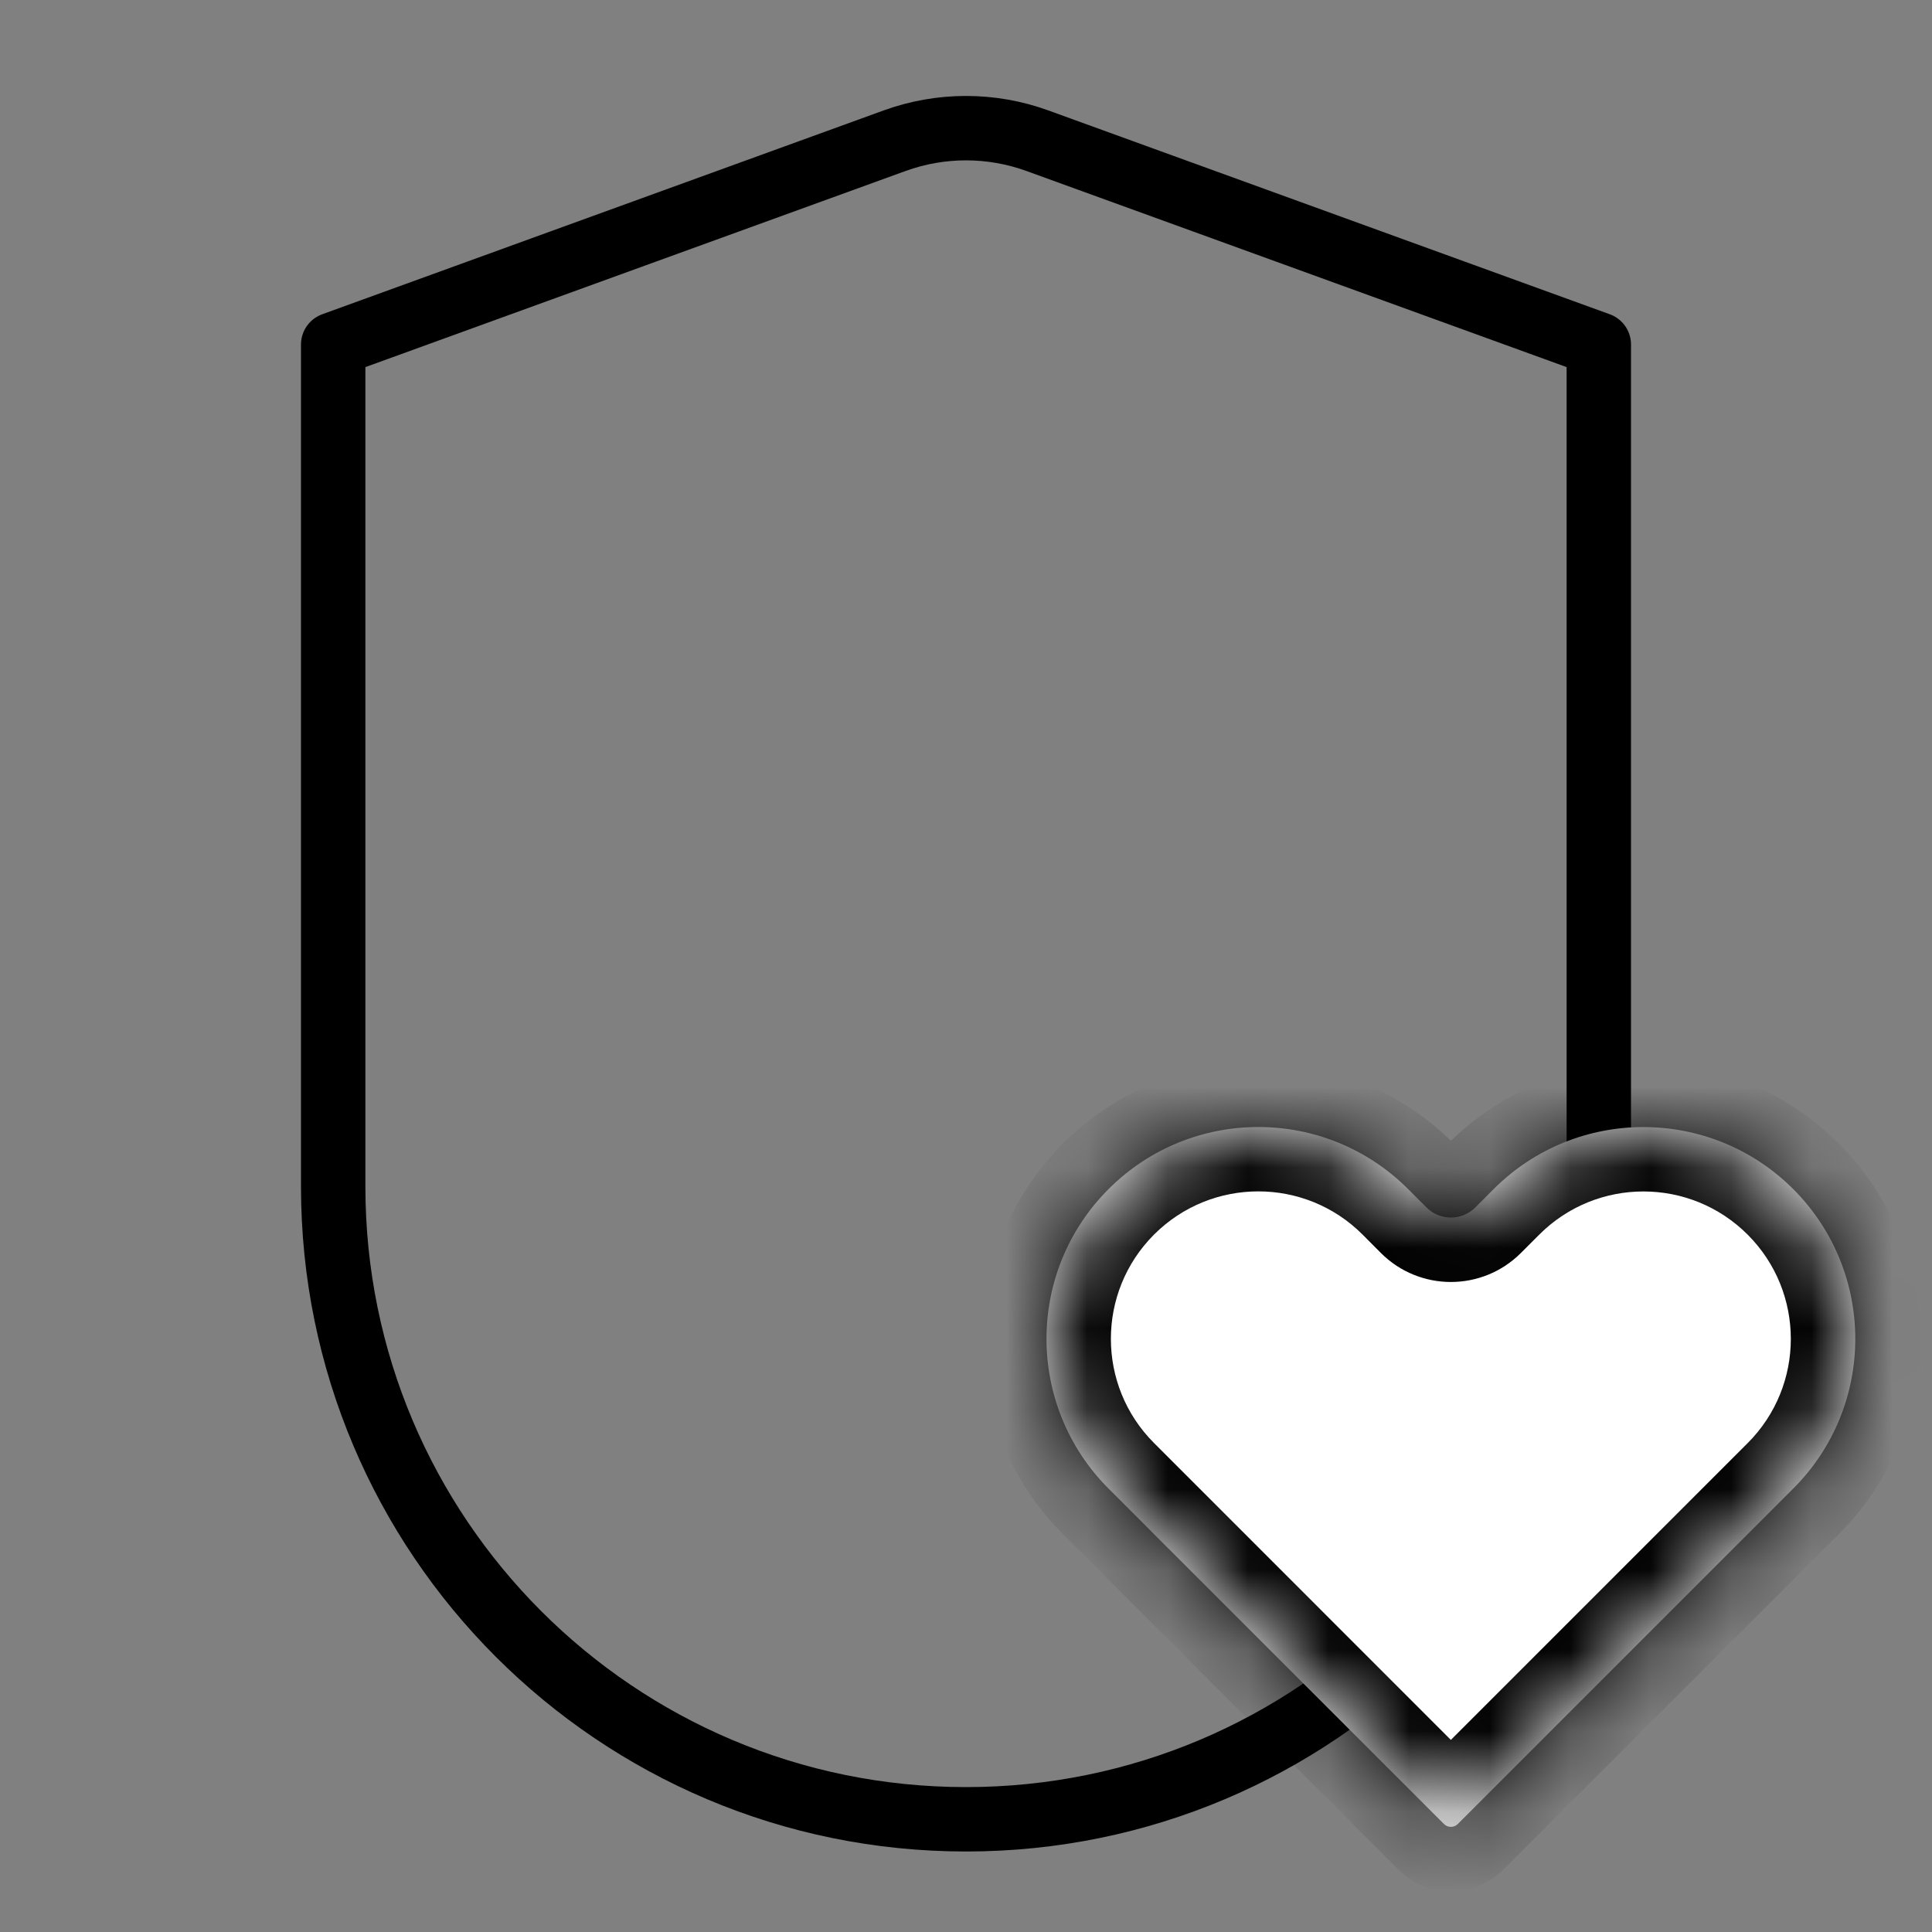 <svg xmlns="http://www.w3.org/2000/svg" fill="none" viewBox="0 0 24 24" height="24" width="24">
<rect x="0" y="0" width="24" height="24" fill="#808080" stroke="none"/>
<path stroke-linejoin="round" stroke-width="0.8" stroke="black" d="M4.139 14.739V4.28L11.113 1.748C11.686 1.54 12.314 1.54 12.887 1.748L15.994 2.876L19.861 4.28V14.739C19.861 19.081 16.341 22.6 12 22.6C7.658 22.6 4.139 19.081 4.139 14.739ZM20 4.331C20 4.331 20 4.331 20 4.331L20 4.331Z"></path>
<mask fill="white" id="path-2-inside-1_15939_2415">
<path d="M13.771 14.771C12.743 15.798 12.743 17.464 13.771 18.492L14.302 19.023C14.302 19.023 14.302 19.024 14.302 19.024C14.302 19.024 14.302 19.024 14.302 19.024L17.937 22.658C17.985 22.706 18.062 22.706 18.11 22.658L22.276 18.492C23.304 17.465 23.304 15.799 22.276 14.771C21.248 13.744 19.582 13.744 18.555 14.771L18.326 15C18.159 15.167 17.888 15.167 17.721 15L17.492 14.771C16.464 13.743 14.798 13.743 13.771 14.771Z" clip-rule="evenodd" fill-rule="evenodd"></path>
</mask>
<path fill="white" d="M13.771 14.771C12.743 15.798 12.743 17.464 13.771 18.492L14.302 19.023C14.302 19.023 14.302 19.024 14.302 19.024C14.302 19.024 14.302 19.024 14.302 19.024L17.937 22.658C17.985 22.706 18.062 22.706 18.11 22.658L22.276 18.492C23.304 17.465 23.304 15.799 22.276 14.771C21.248 13.744 19.582 13.744 18.555 14.771L18.326 15C18.159 15.167 17.888 15.167 17.721 15L17.492 14.771C16.464 13.743 14.798 13.743 13.771 14.771Z" clip-rule="evenodd" fill-rule="evenodd"></path>
<path mask="url(#path-2-inside-1_15939_2415)" fill="black" d="M13.771 18.492L14.336 17.926H14.336L13.771 18.492ZM13.771 14.771L13.205 14.205L13.771 14.771ZM17.937 22.658L17.371 23.224L17.937 22.658ZM18.11 22.658L18.676 23.224L18.676 23.224L18.11 22.658ZM22.276 18.492L21.71 17.927V17.927L22.276 18.492ZM22.276 14.771L22.842 14.206V14.206L22.276 14.771ZM18.555 14.771L17.989 14.206V14.206L18.555 14.771ZM17.492 14.771L18.058 14.205V14.205L17.492 14.771ZM18.326 15L17.761 14.434L18.326 15ZM17.721 15L17.155 15.566L17.721 15ZM14.302 19.024L13.737 19.59L14.302 19.024ZM14.302 19.023L14.868 18.458L14.302 19.023ZM14.336 17.926C13.621 17.211 13.621 16.052 14.336 15.336L13.205 14.205C11.865 15.545 11.865 17.718 13.205 19.058L14.336 17.926ZM14.868 18.458L14.336 17.926L13.205 19.058L13.737 19.589L14.868 18.458ZM18.502 22.093L14.868 18.458L13.737 19.59L17.371 23.224L18.502 22.093ZM17.544 22.093C17.809 21.828 18.238 21.828 18.502 22.093L17.371 23.224C17.731 23.584 18.315 23.584 18.676 23.224L17.544 22.093ZM21.71 17.927L17.544 22.093L18.676 23.224L22.842 19.058L21.71 17.927ZM21.71 15.337C22.425 16.052 22.425 17.212 21.71 17.927L22.842 19.058C24.182 17.718 24.182 15.545 22.842 14.206L21.71 15.337ZM19.121 15.337C19.836 14.622 20.995 14.622 21.71 15.337L22.842 14.206C21.502 12.866 19.329 12.866 17.989 14.206L19.121 15.337ZM18.892 15.566L19.121 15.337L17.989 14.206L17.761 14.434L18.892 15.566ZM16.926 15.336L17.155 15.566L18.287 14.434L18.058 14.205L16.926 15.336ZM14.336 15.336C15.052 14.621 16.211 14.621 16.926 15.336L18.058 14.205C16.718 12.865 14.545 12.865 13.205 14.205L14.336 15.336ZM17.761 14.434C17.906 14.289 18.141 14.289 18.287 14.434L17.155 15.566C17.635 16.045 18.412 16.045 18.892 15.566L17.761 14.434ZM13.737 18.458C13.425 18.77 13.424 19.277 13.737 19.59L14.868 18.458C15.181 18.771 15.18 19.278 14.868 19.589L13.737 18.458ZM13.737 19.589C13.424 19.277 13.424 18.77 13.737 18.458L14.868 19.589C15.181 19.277 15.181 18.77 14.868 18.458L13.737 19.589Z"></path>
</svg>
